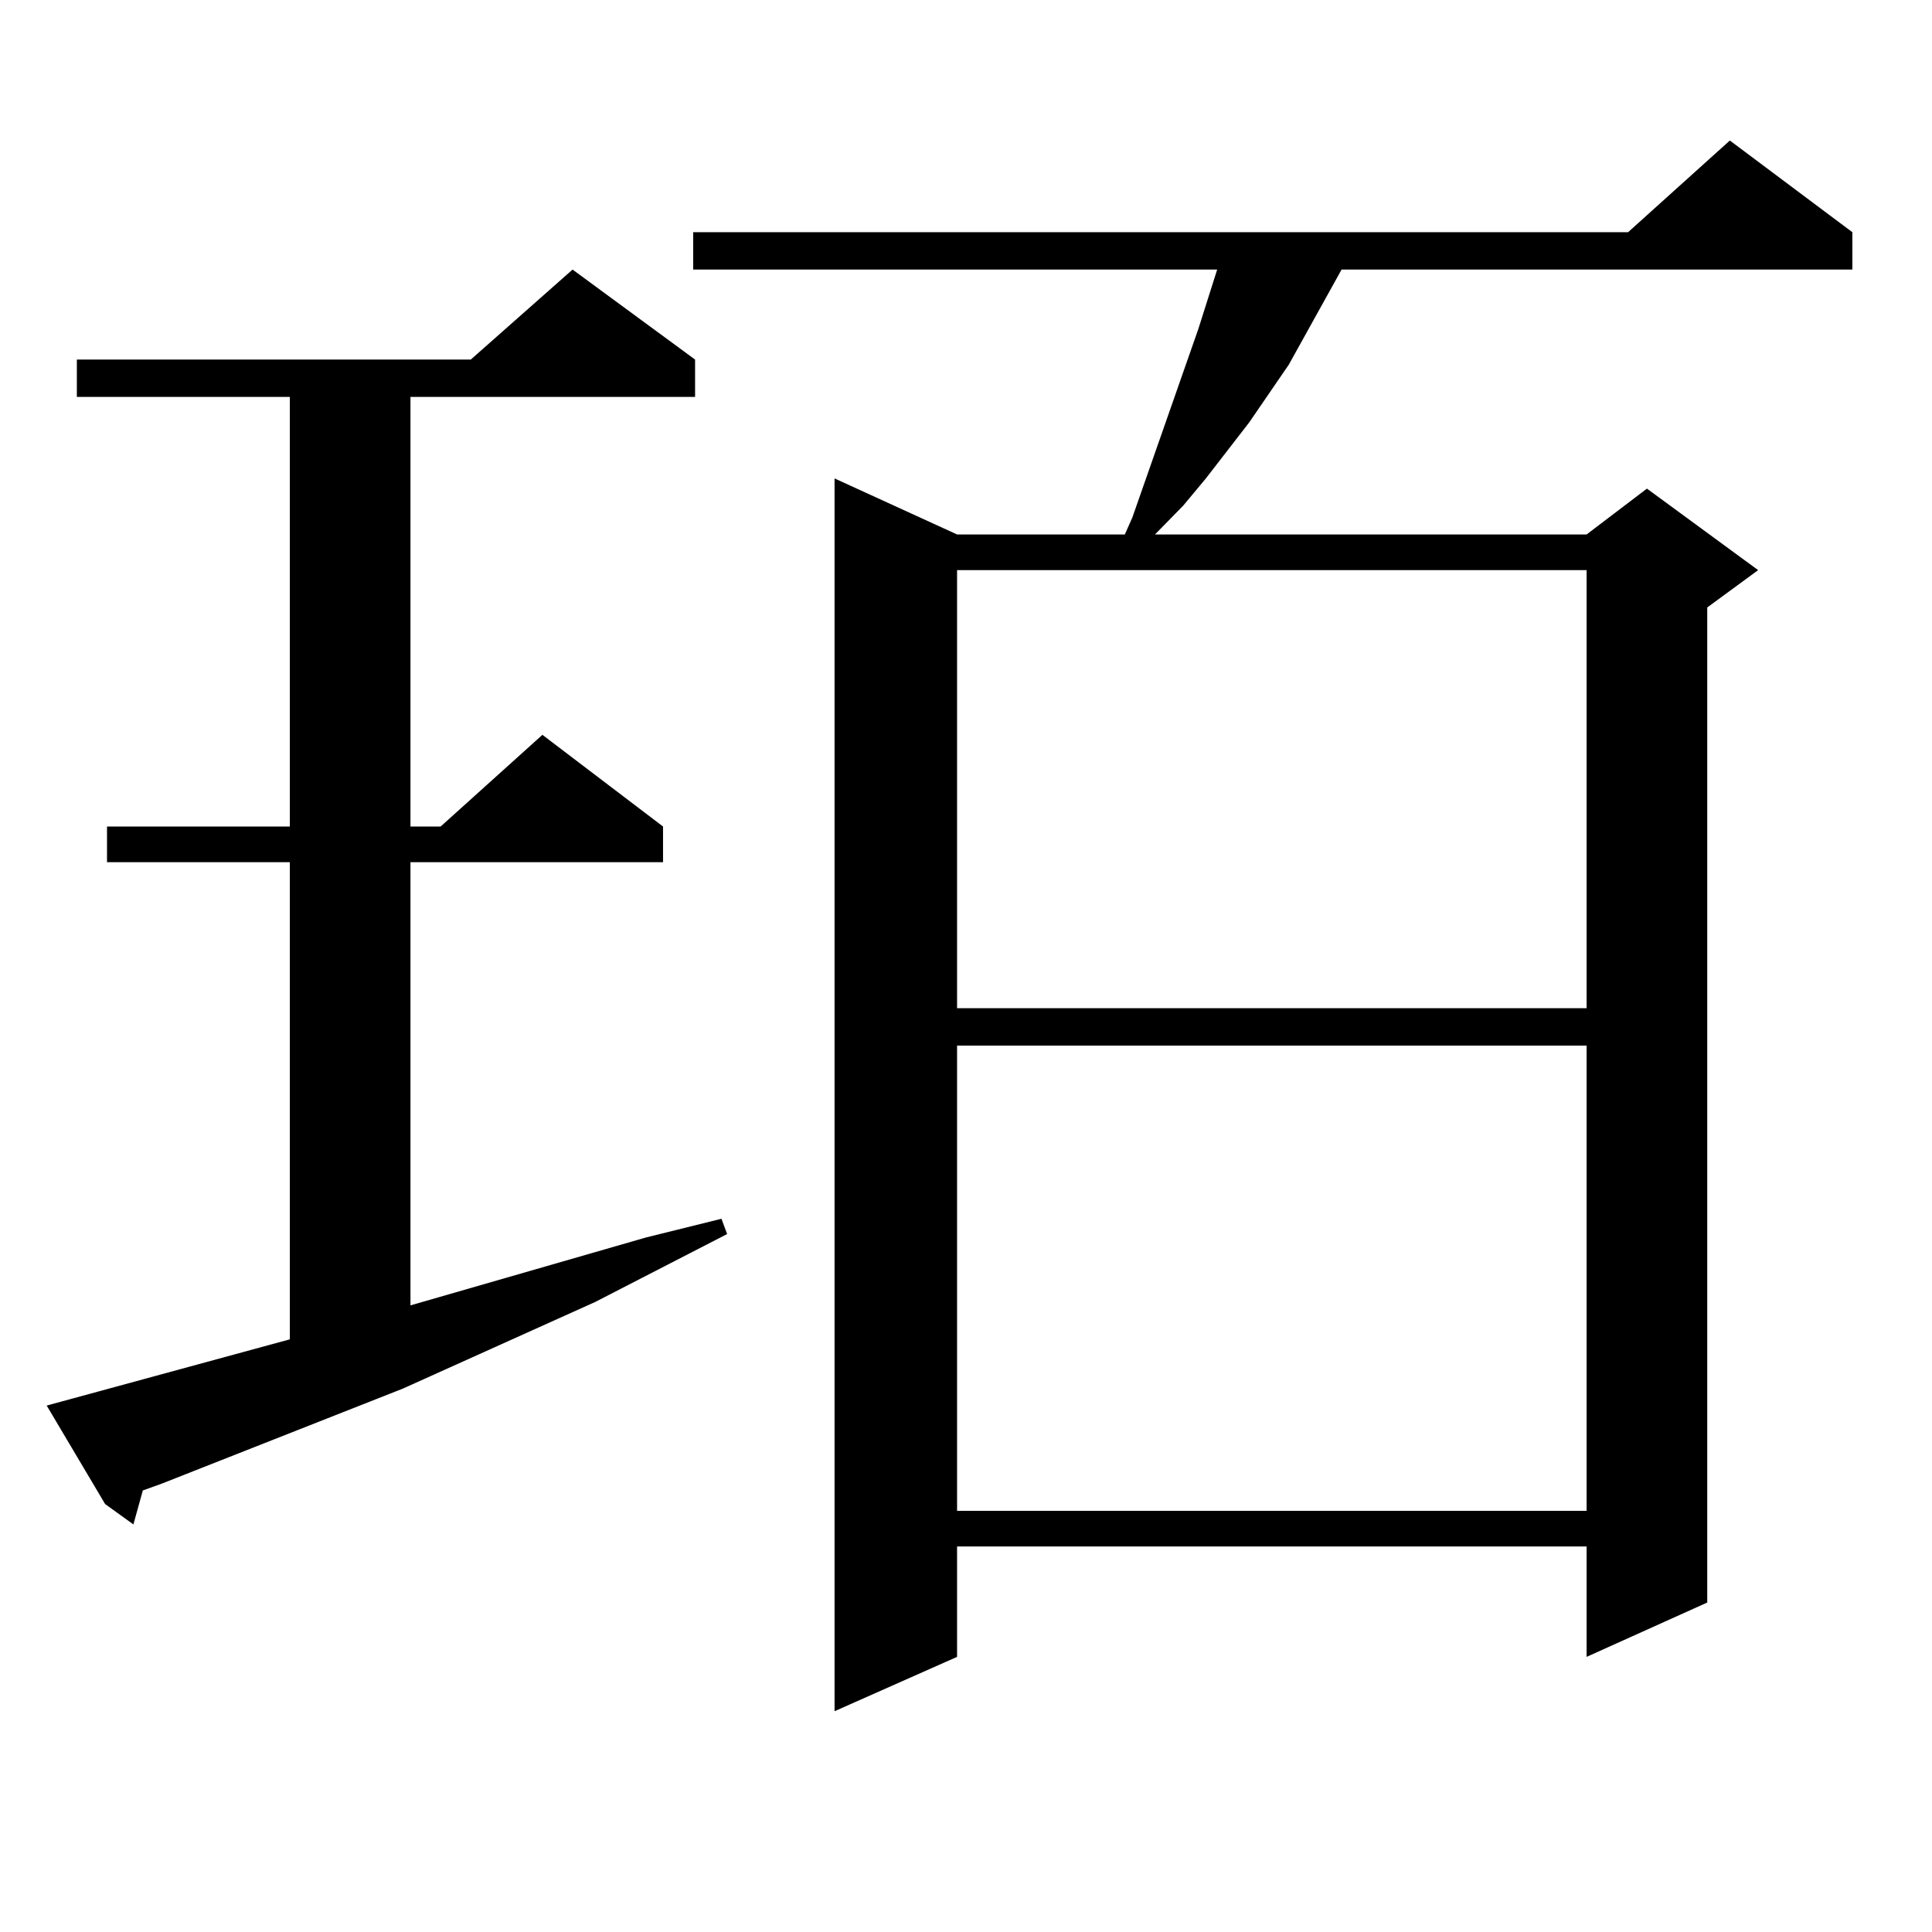 <?xml version="1.0" encoding="utf-8"?>
<!-- Generator: Adobe Illustrator 16.0.0, SVG Export Plug-In . SVG Version: 6.00 Build 0)  -->
<!DOCTYPE svg PUBLIC "-//W3C//DTD SVG 1.1//EN" "http://www.w3.org/Graphics/SVG/1.1/DTD/svg11.dtd">
<svg version="1.1" id="图层_1" xmlns="http://www.w3.org/2000/svg" xmlns:xlink="http://www.w3.org/1999/xlink" x="0px" y="0px"
	 width="1000px" height="1000px" viewBox="0 0 1000 1000" enable-background="new 0 0 1000 1000" xml:space="preserve">
<path d="M24.17,727.516l125.851-34.277V446.266H55.389v-18.457h94.632V205.445H39.779v-19.336h203.897l52.682-46.582l63.413,46.582
	v19.336H212.458v222.363h15.609l52.682-47.461l62.438,47.461v18.457H212.458V675.66l121.948-35.156l39.023-9.668l2.927,7.91
	l-68.291,35.156l-99.51,44.824L83.681,767.945l-9.756,3.516l-4.878,17.578l-14.634-10.547L24.17,727.516z M958.781,120.191v19.336
	H694.397l-27.316,49.219l-20.487,29.883l-22.438,29.004l-11.707,14.063l-14.634,14.941h223.409l31.219-23.73l57.56,42.188
	l-26.341,19.336v515.039l-62.438,28.125v-57.129H495.378v57.129l-63.413,28.125V247.633l63.413,29.004h86.827l3.902-8.789
	l34.146-97.559l9.756-30.762H358.796v-19.336h483.891l52.682-47.461L958.781,120.191z M495.378,295.094v226.758h325.846V295.094
	H495.378z M495.378,541.188v240.82h325.846v-240.82H495.378z"/>
</svg>

